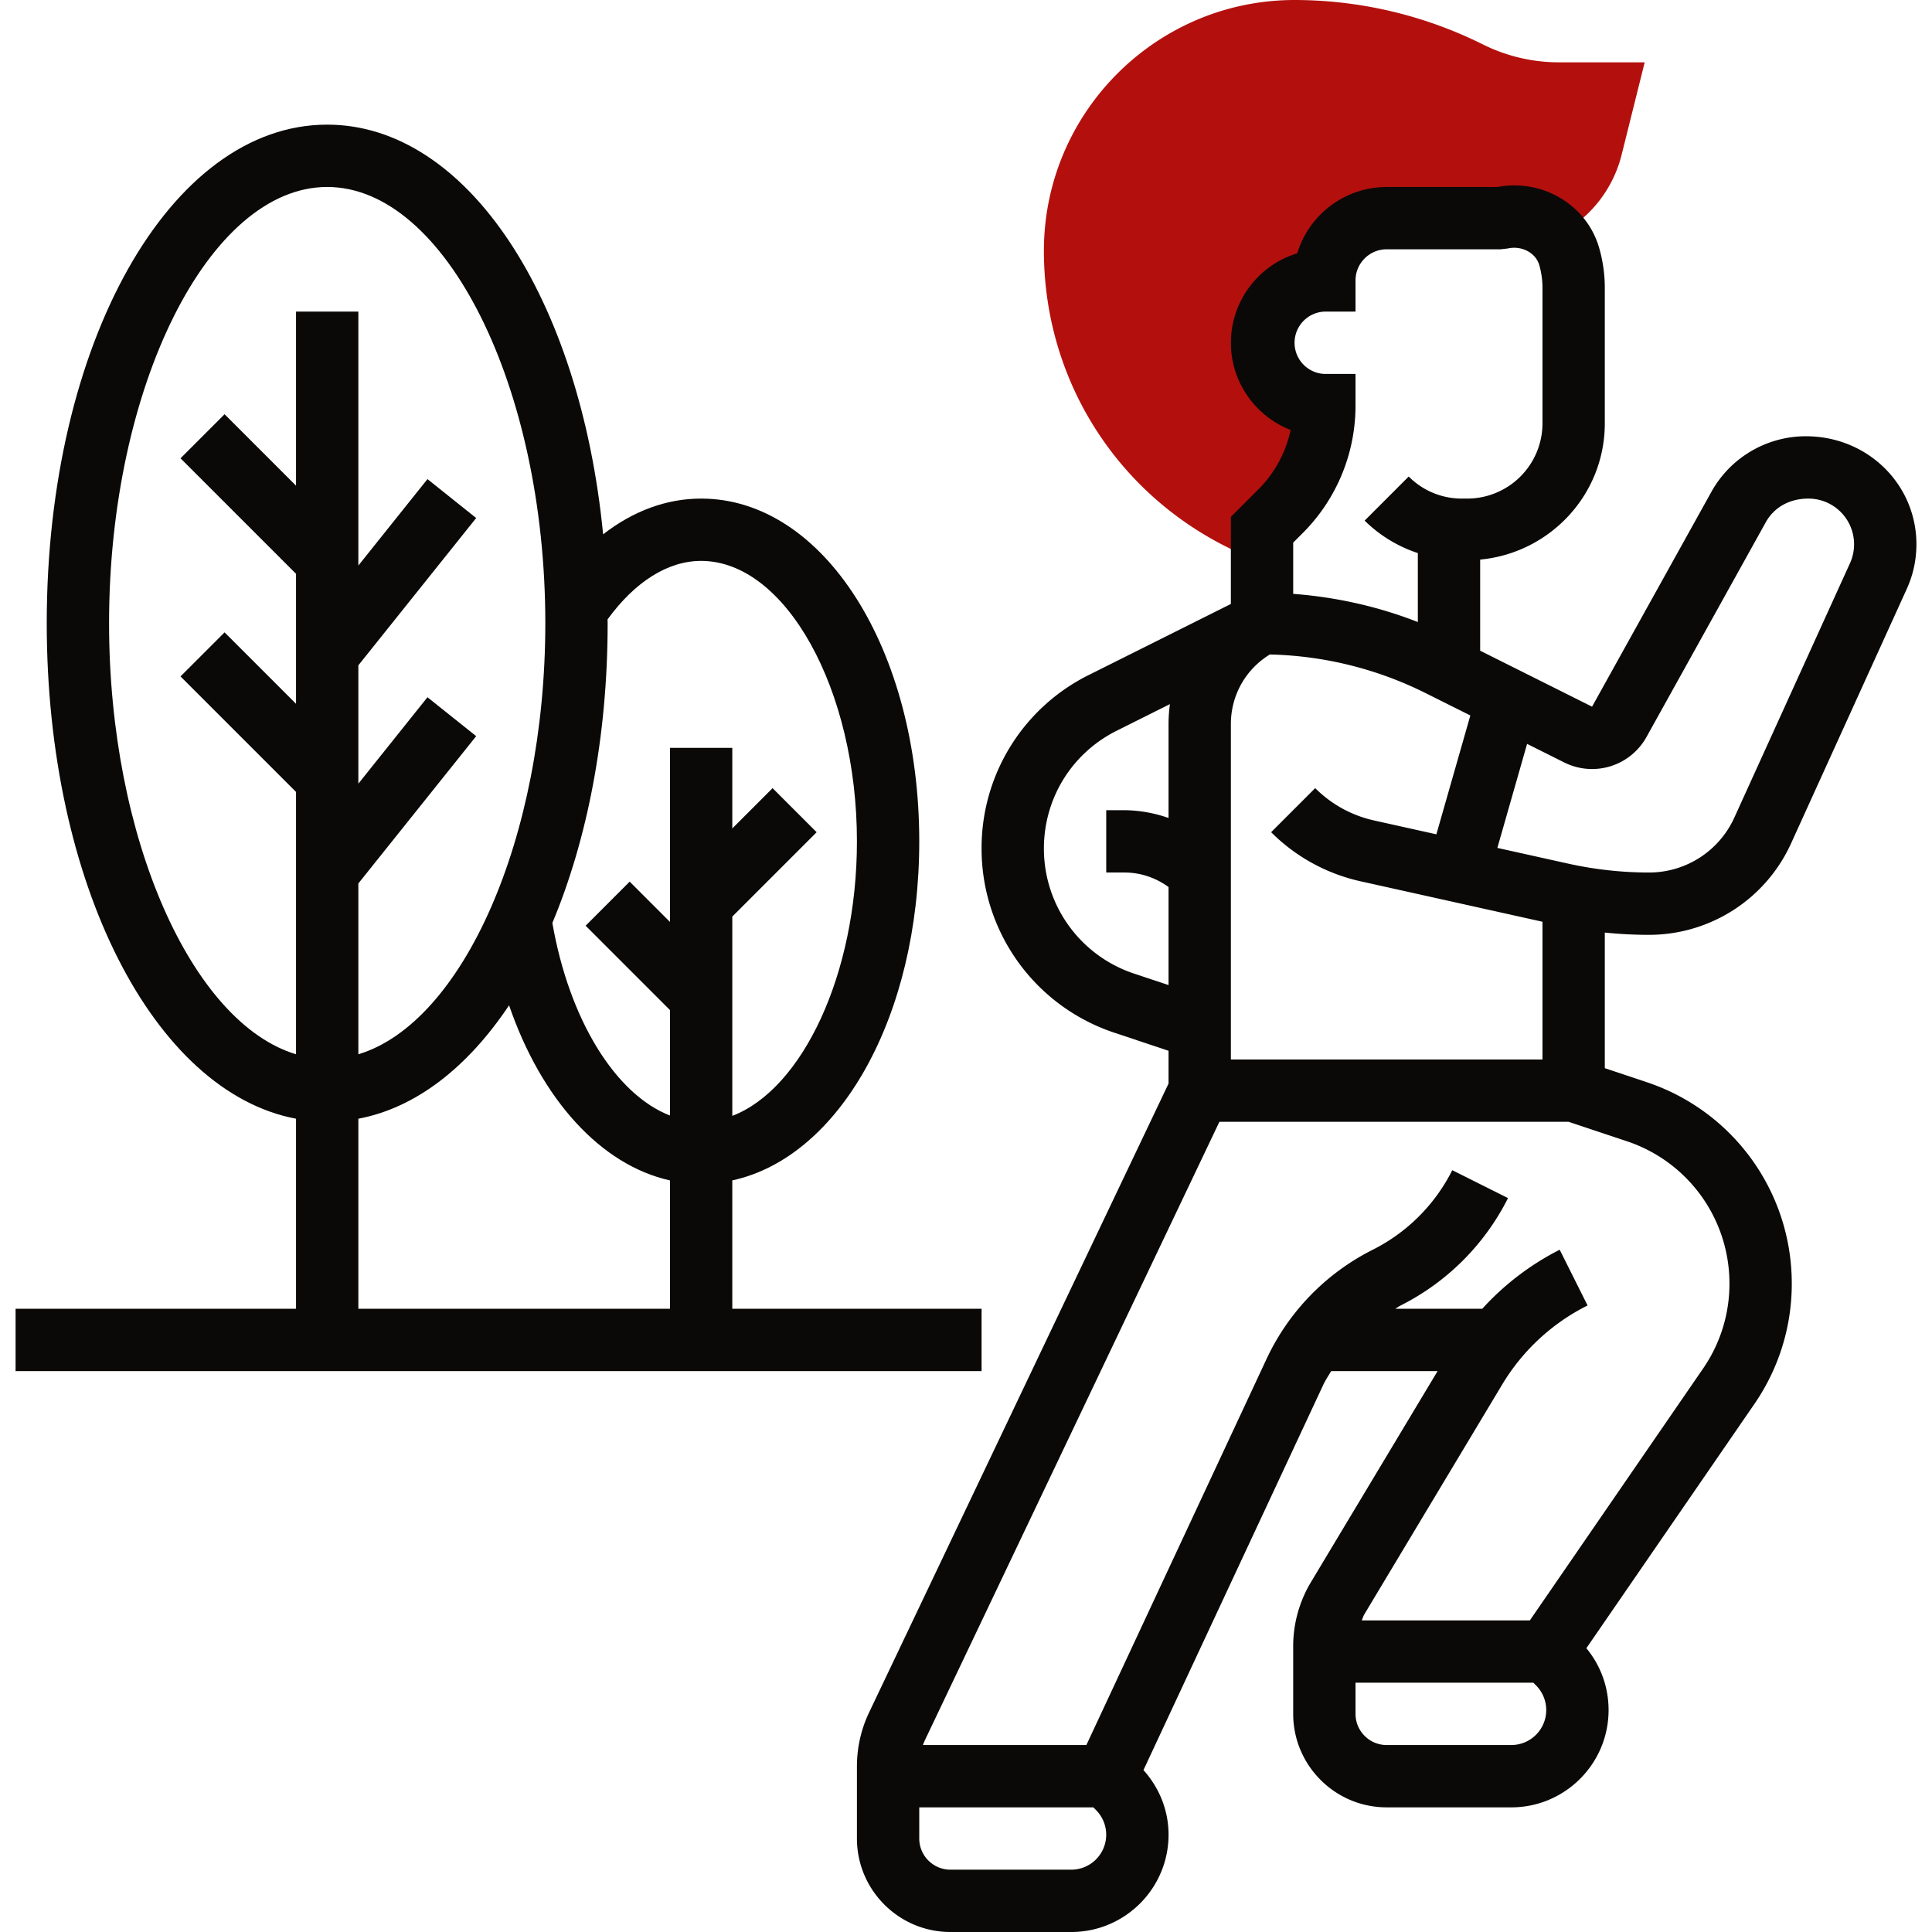 <svg xmlns="http://www.w3.org/2000/svg" xmlns:xlink="http://www.w3.org/1999/xlink" xmlns:svgjs="http://svgjs.com/svgjs" width="512" height="512" x="0" y="0" viewBox="0 0 61 62" style="enable-background:new 0 0 512 512" xml:space="preserve" class="">  <g>    <path fill="#b3100d" d="M49.52 2c-.84 0-1.681-.199-2.432-.574A13.57 13.57 0 0 0 41.048 0C36.61 0 33 3.61 33 8.048c0 4.053 2.252 7.696 5.877 9.509l1.123.561V17l.586-.586A4.828 4.828 0 0 0 42 13a2 2 0 1 1 0-4 2 2 0 0 1 2-2h3.658a1.899 1.899 0 0 1 1.816.556 3.984 3.984 0 0 0 2.065-2.586L52.28 2z" data-original="#f0bc5e" opacity="1"></path>    <path d="M31 42h-8v-4.12c3.433-.743 6-5.248 6-10.88 0-6.168-3.075-11-7-11-1.113 0-2.184.4-3.145 1.147C18.117 9.585 14.497 4 10 4c-5.047 0-9 7.028-9 16 0 8.37 3.441 15.042 8 15.901V42H0v2h31zm-9-24c2.71 0 5 4.122 5 9 0 4.264-1.75 7.949-4 8.81v-6.396l2.707-2.707-1.414-1.414L23 26.586V24h-2v5.586l-1.293-1.293-1.414 1.414L21 32.414v3.385c-1.739-.675-3.229-3.055-3.774-6.18C18.339 26.957 19 23.645 19 20c0-.042-.003-.082-.003-.123C19.875 18.669 20.932 18 22 18zM3 20c0-7.589 3.206-14 7-14s7 6.411 7 14c0 6.91-2.66 12.826-6 13.833v-5.482l3.781-4.727-1.563-1.249L11 25.149v-3.798l3.781-4.727-1.563-1.249L11 18.149V10H9v5.586l-2.293-2.293-1.414 1.414L9 18.414v4.172l-2.293-2.293-1.414 1.414L9 25.414v8.419C5.66 32.826 3 26.91 3 20zm8 15.901c1.848-.348 3.511-1.654 4.837-3.64 1.04 3.03 2.949 5.128 5.163 5.62V42H11z" fill="#0a0908" data-original="#000000" class="" opacity="1"></path>    <path d="M52.425 30a5.008 5.008 0 0 0 4.551-2.931L60.69 18.9c.206-.453.31-.936.31-1.434C61 15.555 59.445 14 57.451 14a3.468 3.468 0 0 0-3.03 1.783l-3.83 6.895L47 20.882v-2.924c2.237-.212 4-2.08 4-4.372v-4.35a4.63 4.63 0 0 0-.185-1.293C50.413 6.565 48.99 5.73 47.556 6H44a3.004 3.004 0 0 0-2.871 2.129A3.004 3.004 0 0 0 39 11c0 1.272.797 2.363 1.917 2.798a3.799 3.799 0 0 1-1.038 1.909l-.879.879v2.796l-4.557 2.278A6.195 6.195 0 0 0 31 27.231a6.221 6.221 0 0 0 4.259 5.909l1.741.581v1.052l-9.612 20.186A4.025 4.025 0 0 0 27 56.678V59c0 1.654 1.346 3 3 3h3.879C35.6 62 37 60.6 37 58.879c0-.776-.291-1.502-.805-2.075l5.766-12.355c.073-.157.17-.3.258-.449h3.415l-4.064 6.772a4.002 4.002 0 0 0-.57 2.059V55c0 1.654 1.346 3 3 3h4c1.721 0 3.121-1.4 3.121-3.121 0-.733-.251-1.428-.713-1.986l5.392-7.837a6.791 6.791 0 0 0 1.2-3.863 6.807 6.807 0 0 0-4.661-6.467L51 34.279v-4.352c.474.049.949.073 1.425.073zm-.086-6.351 3.83-6.895c.259-.465.75-.754 1.365-.754a1.467 1.467 0 0 1 1.335 2.072l-3.714 8.169A3.003 3.003 0 0 1 52.425 28c-.873 0-1.747-.096-2.599-.285l-2.274-.505.954-3.338 1.19.595a1.998 1.998 0 0 0 2.643-.818zM39 23.236c0-.923.475-1.759 1.251-2.233a11.78 11.78 0 0 1 4.985 1.233l1.449.724-1.09 3.814-1.998-.444a3.849 3.849 0 0 1-1.891-1.038l-1.414 1.414a5.84 5.84 0 0 0 2.871 1.576L49 29.58V34H39zM42 12a1.001 1.001 0 0 1 0-2h1V9c0-.551.448-1 1-1h3.657l.224-.025c.447-.102.899.134 1.015.529.069.237.104.483.104.732v4.35A2.417 2.417 0 0 1 46.586 16h-.172a2.395 2.395 0 0 1-1.707-.708l-1.414 1.415A4.371 4.371 0 0 0 45 17.749v2.213c-1.279-.5-2.63-.802-4-.904v-1.645l.293-.293A5.783 5.783 0 0 0 43 13v-1zm-6.108 19.243A4.223 4.223 0 0 1 33 27.231c0-1.612.896-3.062 2.338-3.782l1.706-.853c-.028.21-.044.423-.044.64v3.014a4.394 4.394 0 0 0-1.414-.25H35v2h.586c.516 0 1.004.168 1.414.466v3.146zM33.879 60H30c-.552 0-1-.449-1-1v-1h5.586l.086.086A1.122 1.122 0 0 1 33.879 60zM48 56h-4c-.552 0-1-.449-1-1v-1h5.707l.086.086A1.122 1.122 0 0 1 48 56zm7-14.808a4.79 4.79 0 0 1-.849 2.73L48.595 52H43.2c.03-.065.048-.136.085-.198l4.422-7.371a6.67 6.67 0 0 1 2.74-2.537l-.895-1.789A8.645 8.645 0 0 0 47.067 42h-2.793c.059-.033.112-.075.173-.105a7.76 7.76 0 0 0 3.447-3.447l-1.789-.895a5.742 5.742 0 0 1-2.553 2.553 7.455 7.455 0 0 0-3.404 3.498L34.363 56h-5.245c.022-.062.048-.123.076-.182L38.632 36h11.205l1.869.623A4.81 4.81 0 0 1 55 41.192z" fill="#0a0908" data-original="#000000" class="" opacity="1"></path>  </g></svg>